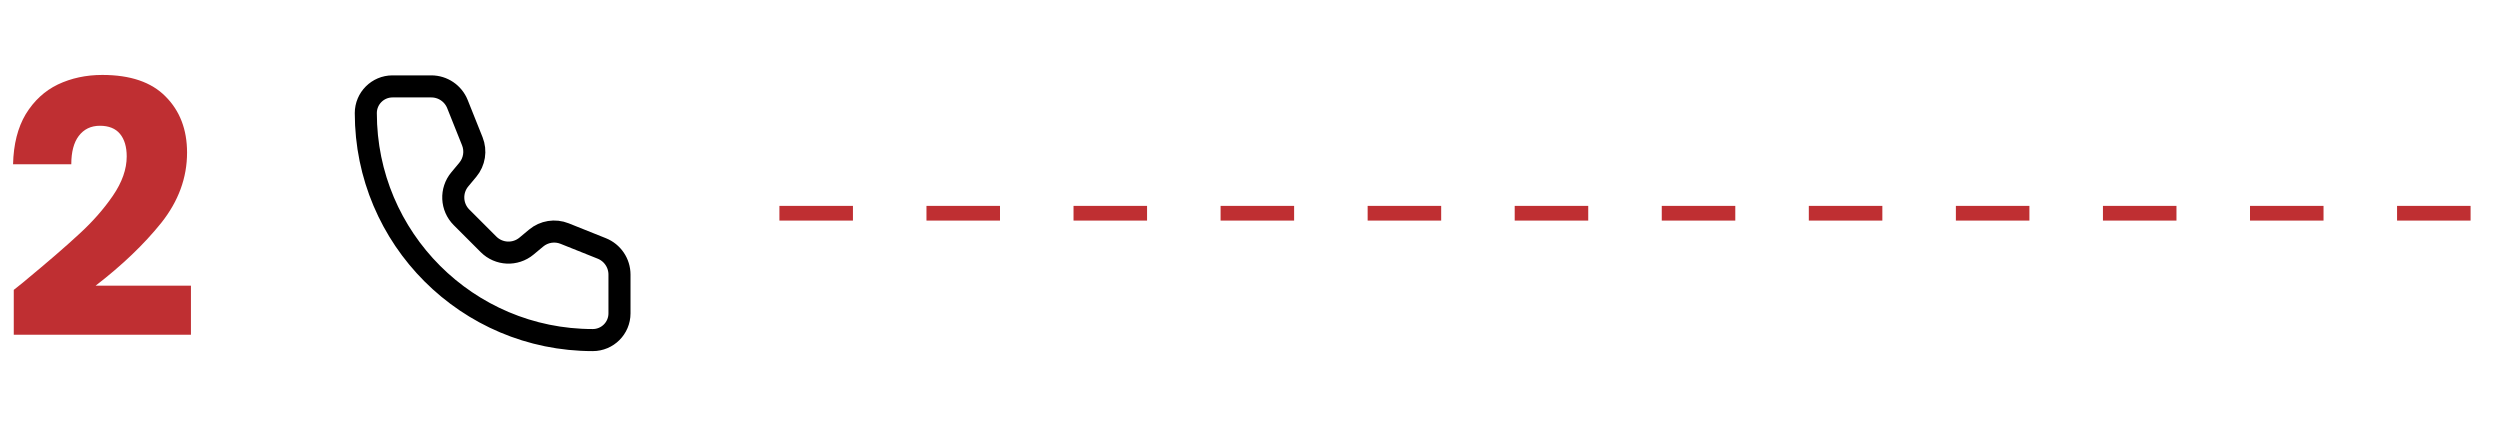 <svg xmlns="http://www.w3.org/2000/svg" width="340" height="58" viewBox="0 0 340 58" fill="none"><path d="M1.872 39.424C2.96 38.56 3.456 38.16 3.36 38.224C6.496 35.632 8.96 33.504 10.752 31.84C12.576 30.176 14.112 28.432 15.36 26.608C16.608 24.784 17.232 23.008 17.232 21.28C17.232 19.968 16.928 18.944 16.32 18.208C15.712 17.472 14.8 17.104 13.584 17.104C12.368 17.104 11.408 17.568 10.704 18.496C10.032 19.392 9.696 20.672 9.696 22.336H1.776C1.84 19.616 2.416 17.344 3.504 15.52C4.624 13.696 6.08 12.352 7.872 11.488C9.696 10.624 11.712 10.192 13.92 10.192C17.728 10.192 20.592 11.168 22.512 13.12C24.464 15.072 25.44 17.616 25.44 20.752C25.44 24.176 24.272 27.36 21.936 30.304C19.6 33.216 16.624 36.064 13.008 38.848H25.968V45.52H1.872V39.424Z" fill="#BF2F32"></path><path d="M58.655 11.75H53.382C51.376 11.75 49.75 13.376 49.75 15.382C49.75 32.43 63.57 46.25 80.618 46.25C82.624 46.25 84.25 44.624 84.25 42.618V37.345C84.25 35.778 83.296 34.368 81.84 33.786L76.789 31.765C75.481 31.242 73.993 31.478 72.911 32.38L71.606 33.467C70.083 34.736 67.843 34.635 66.441 33.233L62.767 29.559C61.365 28.157 61.264 25.917 62.533 24.394L63.62 23.089C64.522 22.007 64.757 20.519 64.234 19.211L62.214 14.16C61.632 12.704 60.222 11.75 58.655 11.75Z" stroke="black" stroke-width="3" stroke-linecap="round" stroke-linejoin="round"></path><path d="M106 29L340 29" stroke="#BF2F32" stroke-width="2" stroke-dasharray="10 10"></path></svg>